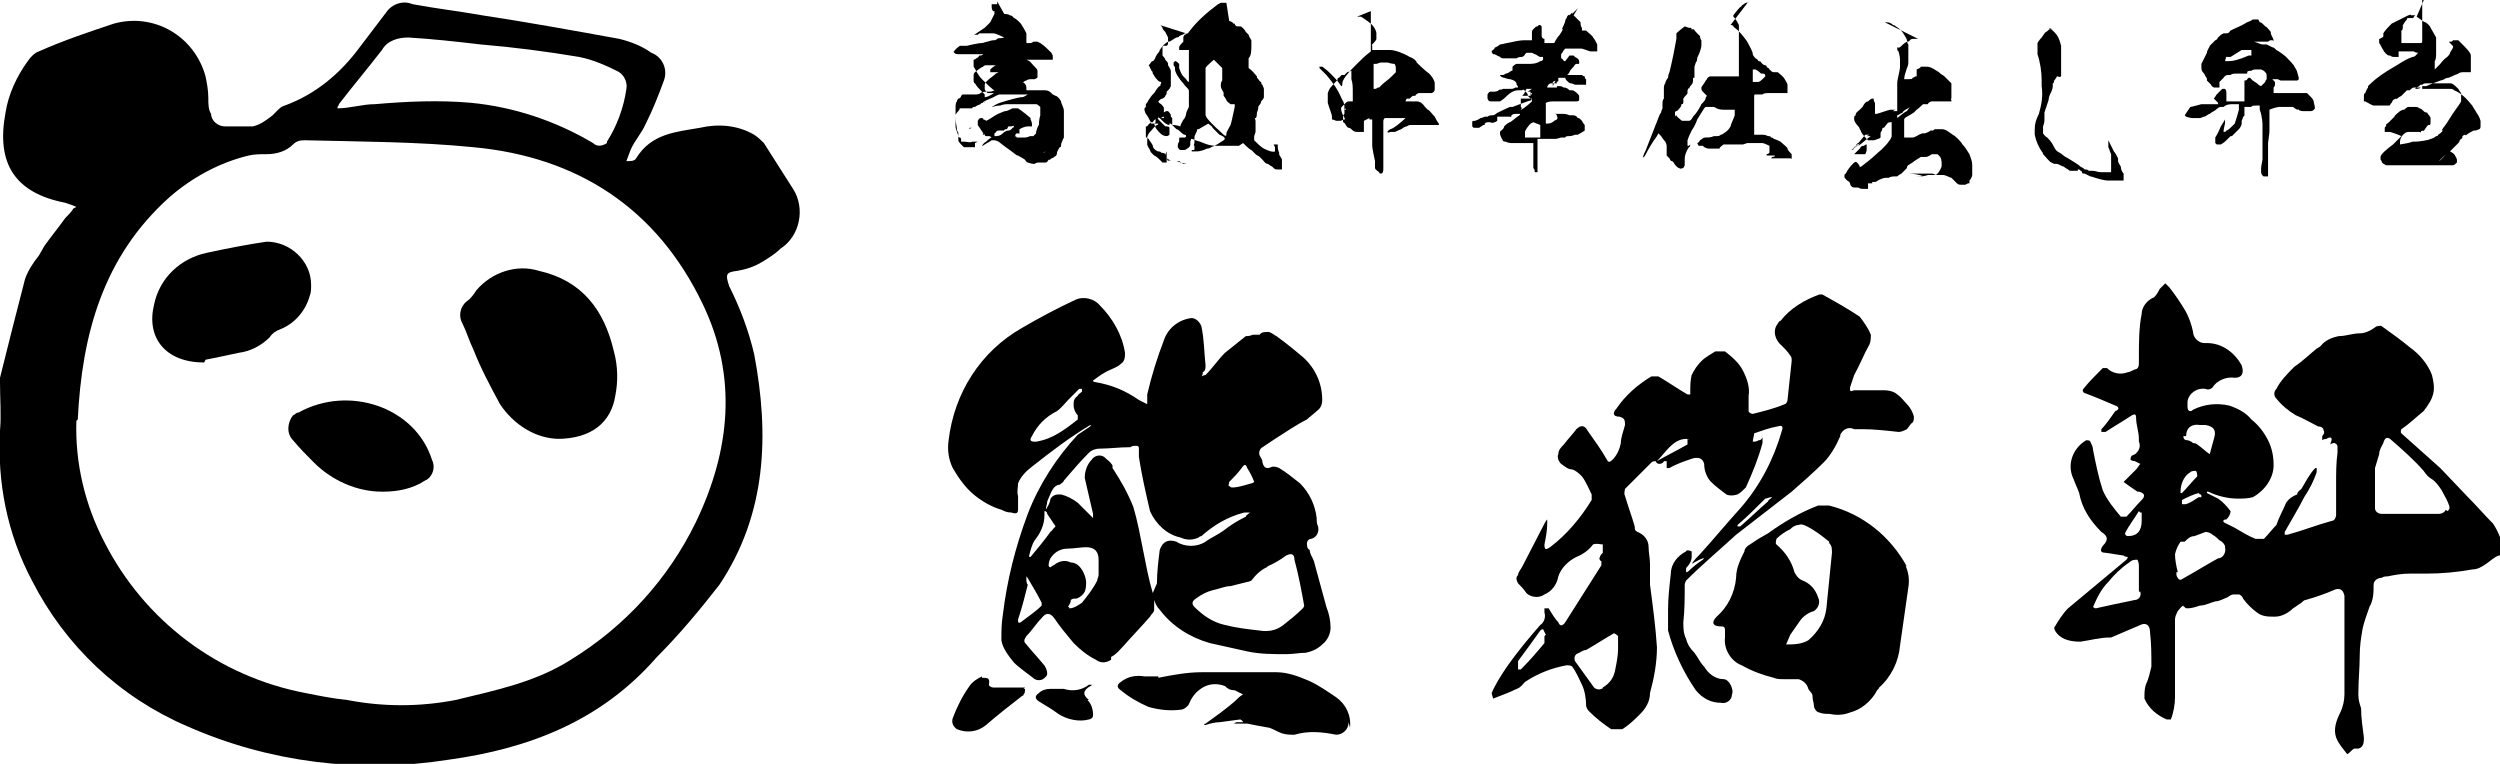 <svg width="180" height="55" viewBox="0 0 180 55" fill="none" xmlns="http://www.w3.org/2000/svg">
<g clip-path="url(#clip0_65_2)">
<path d="M5.5 14.9C5.3 14.8 5 14.7 4.7 14.6C1.1 13.9 -0.3 11.8 0.4 8.1C0.6 6.8 1.2 5.5 2 4.4C2.2 4.1 2.5 3.8 2.8 3.7C4.6 2.9 6.4 2.3 8.2 1.7C11.1 0.9 14 2.6 14.8 5.5C14.9 6 15 6.5 15 7.1C15 7.5 15 7.9 15.2 8.2C15.2 8.7 15.7 9.1 16.2 9.1H18.2C18.7 9 19.1 8.7 19.5 8.4C19.8 8.2 20.1 7.7 20.5 7.6C22.7 6.8 24.5 5.3 25.9 3.4C26.5 2.6 27.2 1.7 27.8 0.9C28.2 0.3 29 -0 29.7 0.3C31.3 0.6 33 0.8 34.7 1.1C38 1.6 41.3 2.2 44.6 2.8C45.4 3 46.2 3.3 46.9 3.8C47.7 4.1 48.1 5 47.8 5.8C47.4 6.9 47 7.9 46.5 8.9C46.2 9.6 45.7 10.1 45.4 10.8C45.3 11.1 45.2 11.3 45.1 11.6H45.2C45.4 11.6 45.7 11.6 45.8 11.4C46.9 9.6 48.7 9.5 50.4 9.2C51.7 8.9 53.1 9 54.3 9.7C54.6 9.9 54.8 10.1 55 10.3L57.1 13.6C58 15 57.6 17 56.2 17.9C55.8 18.3 55.3 18.6 54.8 18.9C54.3 19.2 53.7 19.4 53.1 19.5C52.3 19.6 52.2 19.7 52.5 20.6C53.3 22.2 53.9 23.8 54.3 25.5C55.4 31.3 55.2 37 51.8 42.1C50.4 43.9 48.9 45.7 47.3 47.3C43.3 51.9 38.1 53.9 32.3 54.7C25.9 55.7 19.4 54.9 13.5 52.3C8.6 50.2 4.7 46.5 2.3 41.8C0.5 38.4 -0.2 34.7 0 31C0.1 29.9 0 28.7 0 27.5V27.2C0.6 24.8 1.2 22.4 1.8 20.1C2 19.5 2.4 18.9 2.8 18.4C2.9 18.2 3.1 17.9 3.2 17.7C3.7 17 4.2 16.4 4.7 15.7C4.9 15.5 5.1 15.3 5.3 15M5.5 30.3C5.4 33.3 6.1 36.3 7.5 39C10.4 44.7 15.7 48.7 22 49.9C23 50.1 24 50.3 25 50.4C27.6 50.9 30.2 50.9 32.8 50.4C35.7 49.7 38.6 49.1 41.1 47.5C45 45.1 48.1 41.7 50.1 37.6C52.6 32.4 53.1 27.1 50.6 21.9C47.3 15 41.6 11.3 34.1 10.6C30.1 10.2 26 10.2 22 10.1C21.7 10.1 21.4 10.1 21.1 10.4C20.6 10.9 19.9 11.1 19.2 11.1C18.8 11.1 18.3 11.1 17.9 11.2C15.8 11.7 13.8 12.8 12.2 14.2C7.4 18.5 5.9 24.1 5.6 30.2M24.3 7.6V7.8C25.2 7.8 26.1 7.5 27 7.5C29.3 7.3 31.6 7.2 33.9 7.4C37 7.7 40 8.7 42.7 10.3C43 10.6 43.4 10.5 43.7 10.3V10.2C44.4 9.1 44.9 7.8 45.1 6.4C45.2 5.9 44.9 5.3 44.4 5.1C43.6 4.7 42.7 4.3 41.7 4.1C39.3 3.7 37 3.4 34.6 3.2C32.9 3 31.1 2.8 29.4 2.7C28.7 2.7 27.9 2.9 27.5 3.6C26.5 4.9 25.4 6.2 24.4 7.5C24.4 7.6 24.3 7.7 24.2 7.8" fill="black"/>
<path d="M40.3 31.6C38.6 31.6 37 30.6 36 29.1C35.3 27.8 34.6 26.5 34.1 25.2C33.8 24.6 33.6 23.9 33.3 23.3C33 22.8 33.1 22.1 33.6 21.7C33.9 21.5 34.1 21.2 34.3 20.9C35.4 19.6 37.2 19 38.8 19.5C41.9 20.2 43.5 22.3 44.2 25.3C44.5 26.4 44.5 27.5 44.3 28.5C44 30.4 42.6 31.6 40.1 31.6" fill="black"/>
<path d="M14.7 26.1C11.9 26.1 10.5 24.3 11.1 21.9C11.5 20 13 18.6 14.9 18.2C16.3 17.9 17.8 17.6 19.2 17.4C20.9 17.4 22.4 18.8 22.4 20.5C22.4 20.8 22.4 21.1 22.3 21.3C22 22.4 21.2 23.3 20.2 23.7C19.9 23.8 19.6 24 19.4 24.3C18.8 24.9 18 25.3 17.2 25.4C16.3 25.6 15.3 25.8 14.8 25.9" fill="black"/>
<path d="M27.5 35.4C25.7 35.4 23.9 34.6 22.6 33.3C22.1 32.8 21.6 32.3 21.1 31.7C20.6 31.2 20.7 30.4 21.1 29.9C21.2 29.9 21.3 29.7 21.5 29.7C25.1 27.7 29.9 29.3 31.1 33.1C31.4 33.7 31.1 34.4 30.6 34.6C29.7 35.2 28.6 35.4 27.6 35.4" fill="black"/>
<path d="M80 47.5C79.7 47.7 79.3 47.8 78.9 47.5C78.3 47.2 77.8 46.8 77.3 46.3C76.8 45.7 76.3 45.1 75.9 44.5C75.6 44.1 75.3 44.1 75 44.5C74.6 44.9 74.3 45.4 73.9 45.8C73.7 46.1 73.7 46.2 73.9 46.4C74.3 46.9 74.7 47.3 75.1 47.8C75.3 48 75.4 48.3 75.4 48.5C75.4 48.7 75.2 48.8 75.1 48.9C74.9 49 74.7 49 74.5 48.9C74 48.5 73.4 48.1 73 47.7C72.6 47.2 72.2 46.7 72.1 46.1C72.1 45.5 72.1 44.9 72.2 44.3C72.5 41.8 73.1 39.4 74 37C74.8 34.9 76.1 32.9 77.6 31.3L78.5 30.7C78.5 30.7 78.5 30.6 78.6 30.6H78.5C77 31.5 75.7 32.5 74.3 33.6C73.9 33.9 73.5 34.3 73.3 34.8C73.3 35.1 73.2 35.4 73.3 35.7V36.7C73.3 37 73.1 37 72.8 36.9C72.5 36.9 72.3 36.8 72.1 36.7C71.4 36.5 70.7 36.1 70.1 35.6C69.5 35.1 69 34.4 68.6 33.7C68.3 33.1 68.2 32.4 68.3 31.7C68.7 28.3 70.6 25.3 73.6 23.6C74.8 22.9 76.1 22.2 77.4 21.6C78 21.3 78.8 21.5 79.2 22C80.1 22.9 80.8 24.1 81 25.4C81 25.7 81 26 80.7 26.2C80.5 26.4 80.2 26.5 80 26.6C79.5 26.8 79.1 27.1 78.7 27.4C78.7 27.4 78.7 27.5 78.8 27.5C80 27.7 81 28.1 82 28.8L82.6 29.1V28.4C82.9 27.1 83.3 25.8 83.8 24.5C84.1 23.6 84.9 23 85.8 22.9C86.1 22.9 86.4 23.2 86.5 23.5C86.7 24.4 86.7 25.4 86.8 26.3C86.8 26.5 86.8 26.7 86.6 26.8C86.6 26.9 86.6 27 86.5 27.1C86.5 27.1 86.7 27 86.8 27C87.3 26.5 87.7 25.9 88.2 25.4L89.7 24.2C89.8 24.2 90 24.2 90.2 24.1H90.7C90.8 23.9 91.1 23.9 91.3 23.9C91.5 23.9 91.7 24.1 91.9 24.2C92.6 24.7 93.2 25.2 93.8 25.7C94.7 26.5 95.2 27.6 95.2 28.8C95.2 29.1 95.1 29.4 94.8 29.6C94.6 29.8 94.3 30 94.1 30.2C93.3 30.6 92.6 31.1 91.8 31.6L90.9 32.2C90.7 32.3 90.6 32.6 90.7 32.8C90.8 33 90.9 33.1 90.9 33.3C91 33.7 91.2 33.8 91.6 33.6C91.8 33.6 91.9 33.6 92.1 33.7C92.6 34 93.1 34.4 93.6 34.8C94.3 35.5 94.7 36.4 94.8 37.3C94.8 37.5 94.8 37.7 94.9 37.9C95 38.3 94.8 38.7 94.4 38.8C94.2 38.8 94.1 39 94.1 39.1C94.1 39.3 94.1 39.5 94.3 39.6C94.3 39.9 94.5 40.1 94.6 40.4L95.5 43.7C95.7 44.2 95.8 44.7 95.8 45.2C95.8 45.6 95.6 46.1 95.2 46.4C94.9 46.7 94.5 46.9 94 47C93.6 47 93.1 47.1 92.6 47.1C91.7 47.1 90.7 47.1 89.8 46.9L87.1 46.3C85.7 45.9 84.4 45.1 83.5 43.9C83.3 43.7 83.2 43.5 83.1 43.2V43.9C83.1 44.1 82.9 44.2 82.8 44.4C82.2 45.1 81.6 45.7 80.9 46.5C80.6 46.8 80.4 47.1 80 47.3M73.7 49.6H74.2H73.8C73.8 49.8 73.8 49.9 73.7 50C73.7 50 73.7 50.1 73.6 50.1C72.7 50.8 71.8 51.5 71 52.2C70.4 52.7 69.6 52.8 68.9 52.5C68.6 52.3 68.5 52 68.6 51.7C68.9 50.9 69.3 50.1 69.8 49.4C70 49.1 70.3 48.9 70.7 48.7V48.8C71.1 48.8 71.3 48.8 71.2 49.3C71.2 49.4 71.4 49.5 71.5 49.5H73.8M75 43.4C74.7 42.8 74.4 42.3 74.1 41.8C74.1 41.8 74 41.6 73.9 41.5V41.8C73.9 41.8 73.9 42 74 42.1C73.8 42.9 73.6 43.7 73.3 44.6C73.3 44.8 73.3 44.9 73.5 44.8C74 44.4 74.5 44.1 75 43.6V43.4ZM75.7 38.3C75.7 38.2 75.9 38 76 37.9L75.4 37C75.4 37 75.4 36.8 75.2 36.8V37.1C75.2 37.8 74.9 38.4 74.5 38.9C74.3 39.2 74.2 39.6 74.1 40V40.1H74.2C74.7 39.5 75.2 38.9 75.7 38.2M77.8 28H77.7L77 28.7C76.7 29 76.4 29.4 76.1 29.6C75.3 30 74.7 30.6 74.3 31.4C74.1 31.7 74.2 31.8 74.5 31.8H74.6C75.2 31.7 75.7 31.5 76.2 31.2C76.7 30.9 77.1 30.6 77.6 30.2V29.9C77.4 29.7 77.3 29.4 77.3 29.2C77.3 28.9 77.3 28.7 77.6 28.5C77.6 28.4 77.8 28.3 77.9 28.2V28M78.3 50.4C78.6 50.7 78.7 51.1 78.7 51.5C78.7 51.7 78.5 51.8 78.4 51.8C77.7 52 76.8 51.8 76.2 51.4C75.8 51.1 75.3 50.8 74.8 50.5C74.5 50.3 74.5 50.1 74.8 49.9C75 49.7 75.3 49.6 75.6 49.6H76.6C77.2 49.8 77.9 49.7 78.4 49.3H78.6C78.6 49.3 78.6 49.4 78.5 49.4C78 49.7 77.9 50 78.4 50.4M80.1 33.7C80.7 34.6 81.2 35.5 81.6 36.5C81.9 37.5 82.1 38.6 82.3 39.6C82.5 40.6 82.7 41.7 83 42.7C83.1 42.5 83.2 42.2 83.3 42C83.3 41.2 83.4 40.4 83.5 39.6C83.7 39 84.1 38.8 84.7 39C85.3 39.4 86.2 39.4 86.8 39C87.2 38.7 87.7 38.5 88.1 38.2C88.6 37.8 89.1 37.5 89.7 37.2C89.7 37.1 89.9 37 90 36.9H89.6C88.4 37.2 87.4 37.8 86.5 38.6C86.5 38.6 86.4 38.6 86.3 38.7C85.9 38.9 85.4 38.9 85 38.7C84 38.5 83.2 37.7 82.8 36.8C82.5 35.5 82.2 34.2 82 32.9V32.3C82 32.2 82 32.1 81.8 32.1C81.6 32.1 81.5 32.1 81.4 32.2H81.3C80.6 32.2 79.9 32.3 79.2 32.3C78.9 32.3 78.6 32.4 78.4 32.6C77.8 33.2 77.2 33.9 76.6 34.6C76.6 34.7 76.4 34.8 76.3 34.9C76 34.9 75.8 35.2 75.7 35.4C75.6 35.6 75.5 35.9 75.4 36.1C75.4 36.3 75.3 36.5 75.3 36.7C75.4 36.5 75.5 36.4 75.6 36.1C75.6 35.8 75.9 35.6 76.2 35.6H76.4C76.8 35.7 77.2 35.9 77.6 36.2L78.5 37.1L78.7 37.3V37C78.5 36.1 78.3 35.3 78.1 34.4C78.1 33.9 78.3 33.4 78.6 33.1C78.8 32.8 79.2 32.7 79.5 32.9C79.7 33.1 79.9 33.2 80.1 33.5M79.1 41.3V40.3C79.1 39.7 78.8 39.4 78.2 39.4C77.8 39.4 77.3 39.5 76.9 39.5C76.4 39.5 76 39.7 75.7 40.1C75.6 40.2 75.5 40.5 75.5 40.7C75.5 40.8 75.6 40.9 75.7 40.8C75.8 40.7 75.9 40.7 76 40.6C76.3 40.4 76.7 40.3 77.1 40.5C77.5 40.5 77.8 40.8 78 41.2C78.1 41.4 78.2 41.7 78.2 41.9C78.2 42.1 78.2 42.4 78.1 42.6C78 42.8 77.8 43 77.5 43.1C77.3 43.1 77.2 43.1 77.1 43.2C77.1 43.4 77 43.5 76.9 43.7C76.9 43.7 77 43.7 77 43.8C77.3 43.8 77.6 43.6 77.9 43.4C78.3 42.9 78.7 42.4 79 41.8C79 41.7 79.1 41.5 79.1 41.4M97.1 52C97.1 52.5 96.7 52.9 96.2 52.9C95.2 52.7 94.2 52.6 93.2 52.9C92.9 52.9 92.6 52.9 92.3 52.8C92 52.7 91.7 52.5 91.4 52.4C90.8 52.3 90.3 52.2 89.8 52.1H89.7H89.9H88.7C88.8 52.1 88.9 52.1 89 52H89.5C89.5 51.9 89.3 51.8 89.3 51.8L87.8 52C87.5 52 87.1 52.1 86.8 52.2H86.7C86.7 52.2 86.7 52.1 86.8 52.1C87.5 51.6 88.2 51.1 88.9 50.5C89.1 50.3 89.3 50.1 89.5 50L88.9 49.7C88.6 49.7 88.4 49.6 88.2 49.4C87.7 49.2 87.1 49.2 86.6 49.5C86.1 49.8 85.8 50.2 85.6 50.7C85.5 50.9 85.2 51.1 85 51.1C84.2 51.2 83.4 51.1 82.7 50.9C82 50.6 81.3 50.2 80.7 49.7C80.4 49.5 80.4 49.3 80.7 49.1C81.2 48.7 81.8 48.6 82.4 48.7H83.4V48.8C84.4 48.6 85.5 48.4 86.5 48.4H91.9C92.7 48.4 93.5 48.7 94.2 49C94.9 49.3 95.6 49.8 96.2 50.2C96.9 50.7 97.3 51.5 97.2 52.4M91.3 40.8C90.8 41 90.4 41.4 90.1 41.8C90.1 41.8 89.9 41.9 89.8 41.9L88.6 42.2C88.2 42.2 87.8 42.4 87.3 42.5C86.9 42.6 86.5 42.8 86.1 43.1C85.8 43.3 85.8 43.5 86 43.7C86.6 44.3 87.3 44.8 88.2 45C89 45.2 89.8 45.3 90.7 45.4C91.3 45.5 91.9 45.4 92.4 45C92.9 44.6 93.3 44.3 93.8 43.8C93.8 43.8 93.9 43.7 93.9 43.6C93.7 42.5 93.5 41.4 93.2 40.3C93.2 39.9 93 39.8 92.6 40C92.2 40.3 91.7 40.6 91.2 40.8M88.4 34.9C88.4 34.9 88.6 35.1 88.7 35.1C89.2 35.1 89.7 34.9 90.1 34.8C90.1 34.8 90.2 34.8 90.3 34.7C90.2 34.4 90 34 89.8 33.7C89.7 33.4 89.6 33.4 89.4 33.7C89.1 34.1 88.8 34.4 88.5 34.7C88.5 34.7 88.5 34.9 88.4 35" fill="black"/>
<path d="M137.3 30.9C137.1 31 136.9 31.1 136.7 31.1C135.8 31 134.9 30.9 134.1 30.9H133.5C133.1 30.7 132.7 30.9 132.5 31.3V31.4C132.2 32.1 131.8 32.8 131.3 33.3C130.6 34 129.8 34.7 129 35.4C127.7 36.4 126.3 37.5 125 38.5C123.8 39.6 122.5 40.7 121.4 41.8C121.4 41.8 121.3 42 121.3 42.1C121.3 43 121.3 43.9 121.2 44.8C121.2 45.2 121.2 45.6 121.4 46C121.5 46.4 121.7 46.7 122 47C122.3 47.4 122.4 47.7 122.7 48C123 48.5 123.5 48.9 124.1 48.9C124.3 48.9 124.5 49.1 124.6 49.3C124.7 49.5 124.8 49.8 124.7 50C124.7 50.4 124.3 50.7 123.9 50.6C123.2 50.6 122.6 50.3 122.1 49.7C121.2 48.4 120.5 46.9 120.1 45.4V43.9C120.1 43 120.2 42.2 120.3 41.3C120.3 40.6 120.8 40 121.4 39.7C121.4 39.6 121.6 39.6 121.8 39.7V40.1C121.8 40.4 121.6 40.7 121.4 40.9V41.2C121.4 41.2 121.5 41.2 121.6 41.1C121.9 40.8 122.3 40.5 122.6 40.3L122.7 40.2H122.6C122.3 40.3 122 40.5 121.8 40.6C122 40.3 122.2 40.1 122.4 39.9C123.4 38.8 124.3 37.7 125.3 36.6C126.7 35 127.7 33.1 128.3 31C128.4 30.7 128.3 30.6 128 30.7C127.4 30.8 126.9 31 126.3 31.2C126.3 31.4 126.2 31.6 126.2 31.8C126.3 31.8 126.5 31.8 126.6 31.7C126.7 31.7 126.8 31.7 126.9 31.5V31.9C126.6 33 126.2 34 125.7 35.1C125.5 35.3 125.3 35.5 125.1 35.6C124.8 35.7 124.5 35.7 124.3 35.6C123.9 35.3 123.5 35 123.2 34.7C122.9 34.4 122.7 33.9 122.7 33.4C122.6 33 122.3 32.9 121.9 33C121.3 33.2 120.7 33.4 120.2 33.7H120V33.2H119.8C119.8 33.3 119.6 33.4 119.5 33.4C119.4 33.4 119.3 33.4 119.2 33.2C119.2 33.2 119 33.2 118.9 33.3L117 35.2C117 35.3 116.9 35.5 117 35.7C117.2 36.4 117.5 37.2 117.7 37.9C117.7 38.1 117.7 38.2 117.9 38.3C118.4 38.5 118.7 38.9 118.7 39.4C118.7 39.8 118.8 40.2 118.8 40.6V42.1C119 43.6 119.2 45.1 119.3 46.6C119.3 47.7 119.1 48.8 118.8 49.9C118.8 50.5 118.5 51 118.1 51.4C117.7 51.8 117.3 52.2 116.8 52.5H116C115.4 52.1 114.9 51.7 114.4 51.2C114.3 51.1 114.2 50.9 114.2 50.8C114.2 50.3 114.1 49.7 113.9 49.3C113.7 48.9 113.5 48.4 113.2 48C113.1 47.9 112.9 47.9 112.8 47.9C111.7 48.1 110.7 48.5 109.8 49.1C109.6 49.3 109.5 49.5 109.2 49.6C108.6 49.9 108 50.1 107.5 50.3C107.5 50.2 107.4 50 107.4 49.9C107.7 49.2 108.1 48.6 108.5 48C109.2 47 110.1 45.9 110.9 45C111.2 44.8 111.3 44.4 111.2 44.1V43.8H111.5C111.7 44.1 111.9 44.5 112.2 44.8C112.3 45.1 112.5 45.1 112.7 44.8C113.6 43.4 114.4 42.1 115.3 40.7V40.4C115.2 40.4 115.1 40.2 115.2 40.1C115.2 40 115.3 39.9 115.4 39.8V39.2C115.2 39.2 115 39.1 114.7 39.2C114.4 39.6 114 39.9 113.5 40.1C112.9 40.4 112.4 40.9 112.2 41.5C112.1 42.1 111.7 42.6 111.2 42.8C110.8 43.1 110.2 43 109.9 42.7C109.7 42.4 109.5 42.2 109.3 42C109.2 41.8 109.1 41.6 109.3 41.4C109.3 41.2 109.5 41 109.6 40.8L111.2 37.7C111.2 37.7 111.3 37.5 111.4 37.4V37.7C111.4 38.2 111.3 38.7 111.2 39.2C111.2 39.6 111.3 39.6 111.6 39.4C112.8 38.5 113.8 37.3 114.6 36V35.6C114.4 35.2 114.2 34.7 113.9 34.3C113.7 34.1 113.5 33.9 113.2 33.8C112.9 33.8 112.7 33.6 112.4 33.4C112.2 33.2 112.1 32.9 112.2 32.7C112.2 32.4 112.4 32.2 112.6 32C112.9 31.6 113.2 31.3 113.5 30.9C113.8 30.6 114.1 30.6 114.3 31C114.8 31.7 115.3 32.4 115.7 33.1C115.8 33.3 115.9 33.3 116.1 33.1C116.4 32.8 116.6 32.4 116.7 31.9C116.7 31.5 116.9 31 117 30.6C117 30.3 117 30.1 116.6 30C116.1 30 116.1 29.7 116.4 29.4C117 28.5 117.9 27.7 118.9 27.1H119.4C120.1 27.5 120.8 28 121.5 28.4H121.7V28.2C121.7 27.8 121.7 27.4 121.8 27C122 26.6 122.2 26.3 122.5 26C122.8 25.7 123.2 25.5 123.5 25.3H124.2C124.7 25.7 125.2 26.1 125.5 26.7C125.8 27.3 126 27.9 125.9 28.5V29.6C125.9 29.7 126.1 29.8 126.2 29.8C127 29.6 127.8 29.4 128.5 29.1C128.6 29.1 128.7 28.9 128.7 28.8C128.8 27.9 128.9 26.9 129 26C129 25.8 129 25.7 128.9 25.6C128.7 25.3 128.5 25.1 128.3 24.9C127.8 24.5 127.6 23.8 128 23.3C128 23.3 128.1 23.1 128.2 23.1C128.9 22.2 129.9 21.6 131 21.2H131.2C132.1 21.7 133 22.2 133.9 22.8C134.2 23.2 134.5 23.6 134.7 24.1C134.7 24.3 134.7 24.6 134.6 24.8C134.2 25.5 133.9 26.3 133.5 27L133.2 27.9C133.2 28.2 133.2 28.2 133.5 28.1H135.7C136 28.1 136.4 28.2 136.6 28.4C136.9 28.6 137.1 28.9 137.3 29.1C137.5 29.3 137.7 29.6 137.8 30C137.8 30.2 137.8 30.4 137.6 30.5M111.3 45.7L111.1 45.3C111.1 45.3 111 45.3 110.9 45.4C110.4 46.1 109.9 46.8 109.3 47.6V48.2H109.5C110.2 47.5 110.7 46.9 111.2 46.3V45.8M116.3 48.2C116.4 47.7 116.5 47.2 116.5 46.7V45.8C116.5 45.8 116.3 45.6 116.2 45.6C115.5 46 114.9 46.4 114.2 46.8C114 46.8 113.9 46.9 113.7 47C113.4 47.1 113.3 47.3 113.4 47.6L114.7 49.4C114.8 49.6 115.1 49.7 115.3 49.6C115.3 49.6 115.4 49.6 115.4 49.5C115.9 49.2 116.2 48.8 116.3 48.2ZM121.6 31.7C121.6 31.7 121.6 31.6 121.4 31.6C120.9 31.6 120.5 31.9 120.2 32.2C119.9 32.5 119.6 32.9 119.3 33.2C120 32.8 120.8 32.4 121.5 32V31.6M137.2 40.7C137.4 41.2 137.5 41.7 137.4 42.3L136.8 46.5C136.7 47.6 136.2 48.7 135.3 49.5C135.3 49.6 135.1 49.7 135.1 49.8C134.7 50.5 134 51.1 133.2 51.3C132.7 51.5 132.2 51.5 131.7 51.4C131.5 51.4 131.2 51.4 131 51.3C130.8 51.3 130.6 51 130.6 50.8C130.6 50.6 130.5 50.4 130.5 50.1C130.5 49.9 130.3 49.8 130.2 49.6C130.1 49.2 129.8 49 129.5 48.9H128.4C128.2 48.9 127.9 48.9 127.7 48.8C126.9 48.6 126.1 48.3 125.4 47.9C124.6 47.6 124.1 46.7 124.2 45.9V45.5C124.2 45.2 124.2 45.1 123.9 45.1C123.3 45.1 123.2 44.8 123.6 44.4C124.4 43.7 124.9 42.7 125 41.6C125 40.9 125.3 40.3 125.6 39.7C125.6 39.5 125.8 39.3 126 39.2L126.6 38.8L127.3 38.4C128.4 37.6 129.6 36.9 130.9 36.4H131.7C134.1 37 136.1 38.6 137.3 40.8M127.5 35.8C127.4 35.8 127.2 35.9 127.1 35.9C126.4 36.6 125.8 37.2 125.1 37.8V37.9H125.3C126 37.3 126.6 36.7 127.3 36.1C127.3 36 127.5 35.9 127.6 35.8M131.7 39C131.2 38.6 130.7 38.2 130.1 37.9C129.9 37.8 129.7 37.7 129.5 37.8C129.3 37.8 129.1 37.9 128.9 38.1C128.5 38.3 128.2 38.5 127.9 38.8C127.9 38.9 127.8 39.1 127.9 39.2C128.5 39.7 129 40.4 129.2 41.2C129.3 41.4 129.5 41.7 129.8 41.8C130.3 42 130.7 42.4 130.9 43C131.1 43.4 130.9 43.8 130.6 44C130.2 44.1 129.8 44.4 129.6 44.7C129.4 45 129.1 45.4 128.9 45.7C128.8 45.9 128.7 46.2 128.6 46.4C129.1 46.4 129.7 46.4 130.2 46.1C130.9 45.5 131.4 44.7 131.5 43.8L131.9 39.8C131.9 39.5 131.9 39.3 131.7 39.1" fill="black"/>
<path d="M179.9 40C179.6 40.1 179.3 40.4 179 40.6C178.7 40.8 178.4 41 178 41C176.9 41.2 175.8 41.3 174.7 41.3H173.5C172.9 41.3 172.4 41.4 171.9 41.5C171.8 41.5 171.6 41.5 171.5 41.6C171.2 41.6 170.9 41.8 170.9 42.1C170.9 42.6 170.9 43.2 170.6 43.7C170.4 44.3 170.2 44.8 170.1 45.3C170 45.9 169.9 46.5 169.9 47.2C169.9 48.1 169.8 49 169.8 50C169.8 50.4 169.9 50.7 170 51C170 51.7 170.1 52.3 170.2 53.1C170.2 53.4 170.2 53.8 169.8 53.9H169.5C169.3 54 169.2 54.2 169 54.3C168.7 53.9 168.4 53.6 168.2 53.1C168 52.5 168.2 51.9 168.5 51.3C168.7 50.9 168.8 50.4 168.8 50V42.9C168.7 42.4 168.4 42.3 168 42.5C167.3 42.8 166.7 43 166 43.2C165.9 43.2 165.8 43.3 165.7 43.4C165.5 43.5 165.3 43.7 165.1 43.8C164.8 44.1 164.3 44.4 163.8 44.4C163.3 44.4 162.9 44.4 162.5 44.1C162.1 43.8 161.8 43.5 161.5 43.1C161.5 43 161.3 42.8 161.2 42.8H160.8C160.7 42.8 160.5 42.9 160.4 43C160.1 43.1 159.8 43.3 159.5 43.3C159.1 43.4 158.8 43.6 158.4 43.6C158.1 43.7 157.8 43.8 157.5 43.8C157.5 43.8 157.3 43.8 157.3 43.7C157.3 43.7 157.2 43.7 157.2 43.6C157 43.7 156.9 43.9 156.8 44C156.7 44.2 156.6 44.4 156.6 44.6V50.2C156.6 50.7 156.5 51.3 156.3 51.8H156C155.3 51.5 154.7 51 154.4 50.3C154.4 49.9 154.4 49.6 154.5 49.3C154.7 48.9 154.8 48.4 154.9 48C154.9 47.1 154.9 46.4 154.8 45.5C154.8 45 154.5 44.8 154.1 45L152 45.9H151.9C151.2 45.9 150.5 46.1 149.8 46.2C149.2 46.2 148.5 46.1 148.1 45.6C148 45.5 147.9 45.3 147.9 45.2C148.2 44.7 148.5 44.2 148.9 43.8L153.1 40.3C153.1 40.3 153.2 40.2 153.2 40.1C153.2 40.1 153 40.1 152.9 40L151.6 39.8C151.2 39.8 151.2 39.6 151.4 39.3C151.8 38.9 151.8 38.6 151.3 38.3C150.5 37.5 149.9 36.6 149.7 35.5C149.6 35.2 149.4 34.8 149.3 34.5C148.8 33.5 149.2 32.3 150.2 31.7C150.3 31.7 150.5 31.7 150.5 31.8C150.6 32 150.7 32.2 150.7 32.4C150.9 33.4 151.1 34.4 151.4 35.3C151.7 36 152.2 36.6 152.7 37.2H153.1C153.5 36.8 153.8 36.4 154.2 36C154.5 35.7 154.4 35.5 154 35.4H153.9C153.6 35.2 153.3 35 152.9 34.7L153.8 33.8C153.9 33.7 154 33.5 154.1 33.4L153.7 33.2C153.7 33.2 153.5 33.2 153.4 33.1C153.4 33 153.4 32.9 153.5 32.8C153.9 32.7 154.2 32.2 154 31.8V31.6C154 31.1 153.8 30.6 153.8 30.1C153.8 29.8 153.7 29.8 153.5 29.9C152.9 30.3 152.2 30.7 151.6 31.1H151.3V30.9C151.7 30.5 152 30 152.3 29.6C152.6 29.5 152.6 29.3 152.3 29.2C151.6 28.9 150.9 28.6 150.1 28.3C150 28.3 149.9 28.1 150 28C150.4 27.5 150.9 27 151.4 26.5H151.7C152.1 26.9 152.7 27 153.2 26.8C153.3 26.8 153.5 26.7 153.7 26.6C153.9 26.6 154 26.4 154 26.2V25.7C154 24.7 154 23.6 154.2 22.6C154.2 22.1 154.6 21.6 155.1 21.4C155.3 21.2 155.4 21 155.5 20.8L155.9 20.4L156.2 20.7C156.6 21.2 157 21.8 157.3 22.3C157.6 22.8 157.8 23.4 157.9 23.9C157.9 24.3 158.3 24.7 158.7 24.7H158.9C160 24.7 160.9 25.4 161.4 26.3C161.6 26.9 161.4 27.2 160.9 27.2C160.3 27.1 159.6 27.4 159.3 27.9C159.2 28 159 28.1 158.8 28C158.2 27.9 157.6 28.3 157.5 28.9V29.3C157.5 29.6 157.7 29.7 157.9 29.5C158.7 29.1 159.6 29 160.5 29.2C161.1 29.4 161.7 29.7 162.1 30.2C162.6 30.6 163 31.1 163.3 31.7C163.6 32.3 163.7 32.9 163.7 33.5C163.7 34.4 163.1 35.3 162.2 35.8C161.8 35.9 161.5 35.9 161.1 35.9C160.4 35.9 159.6 35.7 159 35.4H158.9V35.5L159.7 35.9C160 36.1 160.3 36.4 160.6 36.8C160.6 37 160.5 37.2 160.3 37.4C160 37.4 160 37.6 160.3 37.7L160.9 38C161.4 38.3 161.9 38.6 162.4 38.8H163C163.3 38.5 163.6 38.1 163.9 37.8C164.1 37.2 164.4 36.7 164.6 36.2C164.8 35.9 165.1 35.7 165.4 35.6C165.4 35.4 165.6 35.3 165.7 35.2C166 34.7 166.3 34.1 166.7 33.7H166.8V34C166.6 34.6 166.3 35.2 165.9 35.8C165.5 36.6 165 37.4 164.5 38.3V38.5H164.7C165.8 38.2 166.8 37.8 167.9 37.5C168.1 37.5 168.2 37.2 168.2 37.1V34.8C168.2 34.1 168.2 33.3 168.3 32.6V32.2C168.3 32.1 168.3 32 168.1 31.9C168 31.9 167.9 31.9 167.8 32V31.9C168 31.5 167.8 31.4 167.5 31.6C167.5 31.6 167.3 31.6 167.2 31.7V31.4C167.3 31.3 167.4 31.1 167.3 31C167.3 30.8 167.1 30.7 166.9 30.7C166.3 30.4 165.8 30.1 165.3 29.9C164.8 29.6 164.3 29.2 163.9 28.7C163.7 28.5 163.7 28.2 163.9 28C164.2 27.4 164.7 26.9 165.2 26.4C165.8 26 166.3 25.5 166.8 25.1C166.8 25.1 167 25 167.1 24.9C167.4 24.5 167.9 24.3 168.4 24.2C168.9 24.2 169.4 24 169.9 24C170.3 24 170.7 23.8 171.1 23.5C171.2 23.5 171.4 23.4 171.5 23.5C172.2 24 172.9 24.5 173.5 25C174.2 25.5 174.8 26.2 175.1 27C175.2 27.4 175.3 27.9 175.2 28.3C175.1 28.8 174.8 29.2 174.5 29.6C174 30 173.5 30.5 172.9 30.9C172.9 30.9 172.8 31.1 172.9 31.2C173.8 32 174.8 32.9 175.7 33.7L177.7 35.8C178.3 36.4 178.9 37.1 179.5 37.7C179.9 38.3 180.1 38.9 180.3 39.6C180.3 39.7 180.3 39.9 180.2 40M154 42.6V40.8C154 40.7 154 40.5 153.9 40.3C153.7 40.3 153.5 40.3 153.3 40.5C152.7 40.9 152.2 41.4 151.8 41.9C151.3 42.4 151 43 150.7 43.7C150.7 43.7 150.8 43.8 150.9 43.8C151.8 43.6 152.7 43.4 153.7 43.2C154 43.2 154.2 42.9 154.1 42.6M154.1 36.9L154 36.8C153.7 37.3 153.3 37.8 153 38.4C153 38.5 153.1 38.6 153.2 38.6C153.9 38.6 154.2 38.2 154.2 37.5V36.9M160.2 39.3C160.1 39.1 160 39 159.8 38.9C159.7 38.8 159.5 38.6 159.3 38.5C159.2 38.4 159 38.3 158.8 38.3C158.5 38.4 158.3 38.5 158 38.6C157.7 38.6 157.5 38.8 157.3 39H157C156.8 39.3 156.7 39.5 156.6 39.9C156.6 40.3 156.7 40.8 156.8 41.2H156.7C156.7 41.4 156.7 41.5 156.8 41.6C156.8 41.7 157 41.8 157.1 41.7C158 41.2 158.8 40.7 159.7 40.2C160.1 40.2 160.3 39.7 160.2 39.4V39.2M157 35.5H157.1C157.5 35.1 157.8 34.7 158.2 34.3C158.2 34.2 158.2 34 158.1 33.9C158 33.9 157.8 33.9 157.7 34C157.2 34.3 157 34.9 157 35.4M158.3 35.5C157.9 35.6 157.5 35.8 157.1 36V36.3H157.4C157.7 36.2 158 36 158.3 35.8H158.5C158.5 35.6 158.5 35.6 158.4 35.6M157.2 31.4C157.2 31.6 157.3 31.7 157.5 31.7C157.6 31.7 157.8 31.8 157.9 31.9C157.9 31.9 158.1 31.9 158.2 32C158.5 32.2 158.8 32.5 159.1 32.7L159.4 31.6C159.6 31 159.4 30.7 158.8 30.6H158.4C157.8 30.5 157.4 30.8 157.4 31.4M176.2 36.8C176.4 36.7 176.4 36.5 176.3 36.3C176.2 36 176 35.7 175.8 35.3C175.6 35 175.4 34.7 175.1 34.5C174.9 34.4 174.7 34.2 174.5 33.9C173.8 33.1 173 32.4 172.2 31.7C171.9 31.4 171.7 31.5 171.6 31.9C171.5 32.1 171.3 32.4 171.3 32.7C171.2 33 171.1 33.4 171 33.7V36.6C171 36.8 171.2 37 171.5 37H175.6C175.8 37 176 36.9 176.1 36.7" fill="black"/>
<path d="M72.3 1C72.3 1 72.6 1 72.7 1.1C72.7 1.1 72.9 1.1 73 1.3C73.1 1.3 73.3 1.5 73.3 1.5L73.5 1.7C73.7 2 73.8 2.2 73.9 2.4V3.1H74.2C74.2 3.1 74.3 3.1 74.4 3H74.7L74.9 3.1C75.2 3.3 75.4 3.5 75.7 3.8L75.8 4V4.3H73.9C73.6 4.4 72.6 4.6 72 4.7H71C71 4.7 70.8 4.7 70.8 4.8C70.7 4.8 70.3 5.1 70.2 5.2C70.1 5.3 70.1 5.3 70.1 5.5V5.8C70.1 5.8 70.1 6 70.2 6C70.3 6.2 70.5 6.4 70.7 6.6L70.9 6.8V7C70.9 7 71.1 7 71.4 6.8C71.6 6.7 71.6 6.7 71.4 6.7H71.1C71.1 6.7 70.9 6.5 70.9 6.4V6.2C70.9 6 70.9 6 71.1 5.8C71.3 5.6 71.5 5.5 71.7 5.3L71.9 5.2H71.3V5C71.6 4.7 71.9 4.6 72.4 4.4C72.4 4.4 72.6 4.4 72.7 4.3C73 4.2 73.3 4.1 73.4 4.1C73.4 4.1 73.7 4.2 73.9 4.3C74.2 4.4 74.2 4.5 74.4 4.7C74.6 4.9 74.7 5 74.7 5.1V5.5C74.7 5.6 74.7 5.6 74.5 5.7H74.2C74.2 5.7 74 5.7 73.9 5.8C73.9 5.8 73.8 5.8 73.7 5.9H73.6C73.7 5.9 73.9 6.1 73.9 6.3V6.5H75.2C75.5 6.5 75.6 6.6 75.8 6.8L76 6.9C76.1 6.9 76.3 7.1 76.4 7.3C76.4 7.5 76.6 7.7 76.6 8V9.9C76.6 9.9 76.4 10.3 76.4 10.4C76.4 10.5 76.4 10.6 76.3 10.6C76.3 10.6 76.1 10.9 76.1 11C76.1 11.1 76.1 11.2 75.9 11.3C75.9 11.3 75.8 11.4 75.7 11.4L75.6 11.5H75.5C75.5 11.5 75.4 11.7 75.3 11.7H74.8C74.8 11.7 74.6 11.7 74.5 11.8H74.4C74.4 11.8 74.3 11.8 74 11.7C73.9 11.7 73.8 11.5 73.8 11.5C73.8 11.5 73.5 11.3 73.3 11.2C73.2 11.2 73.1 11.1 73.1 11.1L72.7 10.8C72.4 10.6 71.9 10.2 71.9 10.2C71.9 10.2 71.7 10.1 71.6 10.1H71.4C71.4 10.1 71.1 10.3 70.9 10.4C70.9 10.4 70.8 10.5 70.7 10.5C70.7 10.5 70.8 10.3 71 10.2C71 10.2 71.3 9.9 71.4 9.9C71.4 9.9 71.3 9.8 71.2 9.8H71C71 9.8 70.9 9.8 70.9 9.7C70.9 9.6 70.9 9.7 70.8 9.7C70.7 9.7 70.8 9.7 70.8 9.6L70.4 9V8.7C70.4 8.7 70.5 8.5 70.6 8.5H70.7C70.7 8.5 70.8 8.5 70.8 8.6C70.8 8.6 70.9 8.6 71 8.7L71.2 8.6C71.5 8.4 71.8 8.2 72.1 8.1C72.1 8.1 72.3 8 72.4 8C72.5 8 72.7 7.9 72.9 7.8H73.1H73.3C73.6 8 74.1 8.4 74.2 8.5V8.6C74.2 8.6 74.3 8.8 74.3 8.9V9.1H74C73.8 9.1 73.6 9.2 73.4 9.3V9.6C73.4 9.7 73.4 9.6 73.3 9.6C73.2 9.6 73.1 9.6 73.1 9.8H73C73 9.8 73.2 9.8 73.2 9.9H73.4H73.7H73.8C74 9.9 74.1 9.8 74.2 9.8H74.4L74.6 9.6V9.5C74.6 9.5 74.7 9.1 74.8 9C74.8 9 74.8 8.6 74.9 8.3V7.7C74.9 7.7 74.7 7.5 74.6 7.5H73.2H72.7C72.4 7.5 72.3 7.5 72 7.6C71.7 7.6 71.5 7.7 71.4 7.7C71.6 7.6 71.7 7.5 72 7.4C72.6 7.2 73.4 7 73.5 7H73.6C73.7 7 74 6.8 74 6.8H72C71.8 6.8 71.6 7 71.3 7.1C70.8 7.3 70.7 7.4 70.8 7.4C71.1 7.3 71 7.3 70.8 7.4C70.8 7.4 70.6 7.4 70.6 7.5C70.6 7.5 70.3 7.6 70.2 7.7C70.1 7.7 70 7.7 70 7.8H69.4H69.7H69.1C69.1 7.8 69.1 7.9 69 8C69 8 68.8 8.2 68.8 8.3V9.1C68.8 9.3 69 9.7 69 9.8C69 9.8 69 9.9 69.1 9.9C69.2 9.9 69.1 9.9 69.2 10V10.2H69.4C69.7 10.2 69.8 10.3 70 10.2H70.4L70.2 10.3V10.6H69.4L69.2 10.4C69.2 10.4 69 10.2 69 10.1V9.9V8.9V9.6C69 9.6 69 9.5 68.9 9.4V9.3C68.9 9.1 68.8 8.9 68.8 8.4V7.8C68.8 7.6 68.8 7.4 68.9 7.3C68.9 7.2 69 7.1 69 7.1C69.1 7.1 69.2 7 69.2 6.9L69.3 6.8H70.3C70.3 6.8 70.5 6.8 70.6 6.7C70.7 6.6 71 6.6 71 6.6H71.3C71.4 6.6 71.6 6.5 71.6 6.5C71.5 6.5 70.9 5.9 70.7 5.7C70.4 5.4 70.3 5.1 70.1 4.8V4.3C70.1 4.3 70.2 4.3 70.3 4.2C70.3 4.2 70.5 4.1 70.5 4H70.6C70.6 4 70.7 4 70.8 3.9H71H69C68.9 3.9 68.8 3.9 68.7 3.8C68.6 3.7 68.7 3.7 68.7 3.7C68.7 3.6 69.1 3.3 69.1 3.3H69.6C69.6 3.3 70.4 3.1 70.7 3.1C70.8 3.1 71 3 71.1 3C71.1 3 71.4 2.9 71.5 2.9C71.6 2.9 71.7 2.9 71.8 2.8C71.9 2.7 72 2.8 72.3 2.7C72.1 2.6 71.7 2.4 71.5 2.4H70.6C70.5 2.4 70.5 2.4 70.4 2.5H70.2C70.1 2.5 69.7 2.8 69.8 2.7L70 2.6L70.9 2L71.3 1.6L71.6 1V0.8H71.5C71.5 0.8 71.4 0.7 71.4 0.5V0.3H71.8V0.1L72.3 1ZM70 9.2H69.8V9.3C69.8 9.3 69.9 9.2 70 9.2ZM72.5 9.3C72.4 9.3 72.3 9.3 72.3 9.4H72.1C72 9.4 71.9 9.4 72.1 9.4H71.9C71.7 9.4 71.7 9.6 71.6 9.6V9.8H71.7C71.8 9.8 72 9.8 72.2 9.6C72.2 9.6 72.4 9.4 72.6 9.4C72.8 9.4 72.9 9.2 72.9 9.2C72.9 9.2 73 9.2 73 9.1C73 9 72.9 9.1 72.8 9.1H72.6L72.5 9.3ZM71.9 3.9H71.7H71.8H71.9ZM75.1 11C75.1 11 75.2 11 75.3 10.9L75.1 11ZM75.7 9.5V10.1C75.7 10.3 75.5 10.5 75.4 10.6C75.3 10.7 75.6 10.4 75.6 10.3V9.4L75.7 9.5Z" fill="black"/>
<path d="M83.5 1.8C83.5 1.8 83.6 1.8 83.7 2C83.7 2.1 83.8 2.2 83.9 2.3L84.1 2.7V3C84.1 3.2 84.1 3.3 83.9 3.3H83.8C83.8 3.3 83.7 3.3 83.7 3.4V3.9V4C83.7 4 83.9 4.2 83.9 4.3C84 4.4 84.1 4.5 84.1 4.6V4.7C84.1 4.7 84.3 5 84.3 5.1V6.2L84.2 6.4L84 6.6V6.7C84 6.7 84 6.8 83.9 6.9C83.9 7 83.7 7.1 83.7 7.1C83.7 7.1 83.6 7.1 83.5 7.2L83.4 7.3C83.4 7.3 83.4 7.4 83.6 7.5C83.7 7.6 83.8 7.7 83.8 7.8V8.4C83.8 8.4 83.7 8.4 83.6 8.5H83.5H83.4C83.4 8.5 83.3 8.5 83.2 8.6C83.2 8.6 83.1 8.6 83 8.8H82.9C82.9 8.8 82.7 8.9 82.6 9.1H82.5V9.7C82.5 9.9 82.5 9.9 82.7 10C82.8 10.2 83 10.4 83 10.5C83 10.7 83.3 10.9 83.4 10.9C83.4 10.9 83.6 10.9 83.6 11C83.9 11 83.9 11.1 83.9 11.2C83.9 11.2 83.9 11.1 84 10.9V11.7H83.7L83.5 11.5C83.2 11.2 83.1 11.2 83.1 11.2L83 11.1L82.9 11C82.9 11 82.8 10.9 82.8 10.8C82.8 10.8 82.6 10.5 82.6 10.4V9.9C82.6 9.8 82.7 9.6 82.8 9.5C83 9.3 83.1 9.1 83.3 9C83.3 9 83.4 9 83.4 8.9H83.3H83.2H82.9C82.8 8.9 82.9 8.8 82.8 8.7L82.7 8.5C82.7 8.5 82.6 8.3 82.5 8.2C82.4 8 82.4 7.9 82.4 7.8V7.7V8V7.8L82.5 7.7V7.5C82.5 7.5 82.6 7.4 82.7 7.2C82.7 7.2 82.9 6.9 83 6.8L83.1 6.7C83.1 6.7 83.4 6.2 83.5 6.2C83.6 6.2 83.5 6.1 83.6 6V5.9C83.4 5.9 83.3 5.7 83.2 5.6C83.1 5.5 83.1 5.4 83 5.3C83 5.3 83 5.1 82.9 5.1C82.9 5 82.8 4.9 82.8 4.9C82.8 4.9 82.8 4.8 82.7 4.7L82.8 4.6C82.8 4.6 82.9 4.4 83 4.4C83.1 4.4 83 4.4 83.1 4.3C83.1 4.3 83.2 4.2 83.2 4.1C83.2 4.1 83.3 3.9 83.4 3.8C83.4 3.8 83.5 3.7 83.5 3.6C83.7 3.3 83.9 3.1 84.1 3H84.2C84.4 2.9 84.5 2.8 84.7 2.7C84.7 2.7 84.9 2.7 84.9 2.6C85.1 2.5 85.2 2.5 85.3 2.4H85.4L83.5 1.8ZM88.5 1.5C88.5 1.5 88.8 1.6 88.8 1.7H88.9C88.9 1.8 89 1.9 89.1 1.9H89.3C89.4 1.9 89.6 2.1 89.7 2.3L89.9 2.5C89.9 2.5 89.9 2.6 90.1 2.9V3.2C90.1 3.6 90.1 4 89.9 4.2V4.9C90.2 5.1 90.4 5.4 90.5 5.5V5.6L90.6 5.7C90.6 5.7 90.7 5.9 90.8 5.9C90.8 5.9 90.8 6.1 90.9 6.1C90.9 6.2 91 6.3 91 6.4V7C91 7 91 7.1 90.8 7.3C90.8 7.5 90.6 7.6 90.6 7.7C90.6 7.7 90.6 7.9 90.5 8.1C90.5 8.1 90.5 8.5 90.4 8.5C90.3 8.5 90.4 8.6 90.4 8.7V9.5L90.3 9.8V10V10.1C90.5 10.3 90.8 10.6 91 10.7C91.4 10.9 91.667 10.967 91.8 10.9C91.8 10.9 91.8 10.9 91.8 10.7V10.6L91.7 10.4H92V10.5C92 10.6 92 10.8 92.1 11V11.1C92.1 11.2 92.3 11.4 92.3 11.5V12V12.2H92C91.8 12.2 91.8 12.2 91.6 12C91.6 12 91.4 11.9 91.3 11.8C91.1 11.8 91 11.6 90.9 11.5L90.7 11.3C90.6 11.2 90.5 11.2 90.4 11.1L90.1 10.8C90 10.8 89.5 10.3 89.5 10.3L89.2 10.5H87.9C87.3 10.5 87.1 10.5 86.4 10.2C86 10.1 85.9 10 85.8 10C85.7 10 85.8 10 85.7 10.2V10.4C85.7 10.6 85.5 10.7 85.3 10.8H85C85 10.8 84.9 10.8 84.8 10.6V10.5C84.8 10.5 84.8 10.3 84.9 10.2V10C84.9 9.9 84.9 9.9 85.2 9.9H85.3C85.3 9.9 85.4 9.9 85.4 9.8C85.4 9.7 85.3 9.7 85.3 9.7C85.3 9.7 85.2 9.7 85 9.5C84.9 9.4 84.8 9.3 84.7 9.3L84.4 9L84.3 8.9H84.2V9.7C84.2 9.7 84.1 9.8 84 9.8C83.7 9.8 83.5 9.6 83.2 9.2C83.2 9.2 83.2 9 83.1 9L83.2 8.8C83.2 8.6 83.2 8.6 83.3 8.5C83.3 8.5 83.5 8.4 83.6 8.5H83.8V8.1C83.8 8.1 83.9 8 84 8H84.1C84.1 8 84.3 8.2 84.3 8.3V8.4L84.4 8.5V9H84.2C84 9 83.8 8.8 83.7 8.7L83.4 8.4C83.4 8.5 83.3 8.5 83.4 8.6L83.6 8.8L83.9 9.1H84C84 9.1 84.2 9.1 84.2 9.2V9H83.9H84.5C84.7 9 85 9.1 85 9.1V9C85.1 8.8 85.2 8.6 85.3 8.5C85.3 8.5 85.4 8.3 85.4 8.2C85.4 8.1 85.5 7.9 85.6 7.7V6.5C85.5 6.3 85.3 6.2 85.2 6C84.9 5.7 84.6 5.2 84.6 5V4.9C84.6 4.8 84.5 4.7 84.5 4.7V4.5L84.6 4.4C84.7 4.4 84.8 4.5 84.9 4.6V4.7V4.9C85 5.2 85.1 5.4 85.2 5.5L85.4 5.7C85.5 5.9 85.6 5.9 85.6 5.9V3.6H84.9V3.4C84.9 3.3 85.1 3.1 85.2 3V2.7C85.2 2.7 85.2 2.6 85.3 2.5C85.4 2.5 85.4 2.4 85.5 2.4C85.6 2.4 85.5 2.4 85.6 2.3C86.2 1.5 86.9 0.9 87.7 0.3L87.9 0.2H88.3L88.5 1.5ZM84 11.4C84 11.4 84.2 11.5 84.3 11.6C84.3 11.6 84.1 11.5 84.1 11.6L84 11.4ZM84.9 11.6H84.7C84.7 11.6 85.3 11.8 85.5 11.8H86.1H85.2L84.9 11.6ZM86.3 9.3H86.2C86.2 9.5 86 9.7 86 9.9V10.3C86 10.3 85.9 10.5 86 10.5V10.7C86 10.8 86 10.8 85.9 10.8C85.8 10.8 85.8 10.8 85.8 10.9H86.2C86.4 10.9 86.7 10.8 86.9 10.7C86.9 10.7 87.1 10.7 87.2 10.6C87.5 10.5 87.8 10.3 88.1 10.1C88.4 9.9 87.8 9.7 87.8 9.7L87.3 9.2C87.3 9.1 87.1 9 87 8.9L86.3 9.3ZM87.4 4.3C87.4 4.3 86.8 4.8 86.8 4.9V8.3L86.9 8.5C87.3 9 87.8 9.4 88.1 9.7C88.2 9.8 88.3 9.8 88.3 9.7V9.6C88.3 9.5 88.5 9.2 88.6 9C88.7 8.7 88.8 8.1 88.9 7.7V7.5H88.7H88.6C88.6 7.5 88.3 7.3 88.3 7.2C88.3 7.2 88.2 7 88.1 6.9V6.7C88.1 6.6 87.9 6.4 87.9 6.2V6.1C87.9 6.1 87.9 5.9 88 5.8V4.9L87.4 4.3Z" fill="black"/>
<path d="M97.7 1.2H98C98.3 1.4 98.6 1.6 98.8 1.8C98.9 1.9 99.1 2.2 99.1 2.4V2.8C99.1 2.9 98.9 3.1 98.8 3.2C98.7 3.3 98.8 3.2 98.8 3.3V3.6H100.1C100.4 3.6 101 3.8 101.5 4.1C101.8 4.2 102 4.4 102 4.5C102 4.5 102.6 5.1 102.9 5.3C103.1 5.5 103.3 5.8 103.3 6V6.4C103.3 6.5 103.3 6.6 103.1 6.7H102.2C102.2 6.7 102 6.7 101.9 6.9H101.8C101.7 6.9 101.7 6.9 101.5 7.1H101.3C101.3 7.1 101.2 7.2 101.2 7.3H102C102.2 7.3 102.4 7.4 102.6 7.7L102.8 7.9C102.9 7.9 103.1 8.2 103.3 8.4C103.4 8.6 103.5 8.8 103.6 8.9V9H101.7C101.5 9 101.4 9 101.3 9.1C101.2 9.1 101 9.2 100.9 9.3C100.6 9.4 100.5 9.5 100.4 9.5H100.1C100.1 9.5 99.9 9.6 99.9 9.5C99.9 9.4 100 9.4 100.1 9.3C100.3 9.3 101 8.7 101.2 8.5H99.7C99.7 8.5 99.6 8.6 99.6 8.7V11.5V12.1C99.6 12.3 99.6 12.5 99.4 12.5C99.4 12.5 99.3 12.5 99.3 12.4C99.3 12.4 99 12.2 99 12.1V12V11.6C99 11.6 98.8 10.7 98.8 10.5V8.6H98.6V8.5L98.2 8.7V9.5H97.7C97.5 9.5 97.4 9.4 97.3 9.3C97.3 9.3 97.2 9.2 97.1 9.2C97.1 9.2 97 9.2 96.9 9C96.9 9 96.8 8.8 96.7 8.8V8.5C96.7 8.4 96.7 8.3 96.8 8.2V7.8C96.8 7.6 96.8 7.4 96.6 7.1C96.3 6.4 96 6 95.5 5.4L95.2 5.1L95 4.9V4.8H95.2C95.2 4.8 95.5 5 95.8 5.3C96 5.5 96.3 5.8 96.5 6.1C96.7 6.4 96.6 6 96.7 5.8C96.9 5.4 97.3 5 97.7 4.6C98 4.3 98.3 4 98.7 3.7V1.1V0.9V0.8L97.7 1.2ZM97 5.2L96.8 5.4H96.6L96.4 5.6C96.4 5.6 96.3 5.6 96.3 5.7V5.8C96.2 5.8 96 6.1 95.8 6.3C95.7 6.4 95.6 6.7 95.6 6.7V7.4C95.7 7.8 95.9 8.2 95.9 8.4V8.6C95.9 8.6 96 8.6 96.2 8.7H96.5C96.6 8.7 96.7 8.6 96.8 8.6C96.9 8.6 96.8 8.5 96.8 8.5C96.8 8.5 96.8 8.4 96.7 8.3C96.6 8.1 96.5 7.8 96.6 7.7L96.8 7.5L96.9 7.4C96.9 7.4 97 7.3 97.1 7.3H97.4V7.1C97.4 6.9 97.4 6.9 97.4 7.1V7.3V6.3V6.8V6.6C97.4 6.3 97.4 6 97.3 5.7V5.1L97 5.2ZM96.8 7.9H96.9V7.8L96.8 7.9ZM97.1 3.7V4.1V3.8V3.7ZM99.1 4.6H98.9V6.4H99C99 6.4 99.1 6.4 99.2 6.3H99.3L99.5 6.1C99.7 5.9 99.9 5.8 100.2 5.5L100.5 5.2V4.9C100.5 4.9 100.5 4.7 100.4 4.6C100.4 4.6 100.2 4.6 99.9 4.5H99.4L99.1 4.6Z" fill="black"/>
<path d="M113.3 1.1L113.4 1.2L113.6 1.4L113.8 1.6V1.7C113.8 1.7 113.8 1.9 113.9 2V2.2H114.2C114.4 2.4 114.7 2.6 114.7 2.7C114.8 2.8 114.9 3 115 3.2V3.7H114.5L113.9 3.5H112.7L112.6 3.6C112.6 3.6 112.5 3.8 112.4 3.9V4.2C112.4 4.2 112.5 4.2 112.6 4.4H112.7L113 4H113.3L113.4 4.1C113.6 4.2 113.7 4.3 113.7 4.4V4.6H113.5C113.5 4.6 113.4 4.6 113.3 4.8C113.1 5 113.1 5 113 5.2C113 5.2 112.9 5.4 112.8 5.4H113.4H113.9C113.9 5.4 114 5.5 114.1 5.5C114.1 5.5 114.1 5.7 114.2 5.7V6.1H113.4C113.4 6.1 113.2 6 113.1 6C113 6 112.9 5.9 112.8 5.8C112.7 5.7 112.7 5.6 112.7 5.6H112.2V5.8C112.2 5.9 112.2 5.8 112.1 5.9C112 6 112.1 5.9 112.1 6H111.7C111.5 6 111.4 6.2 111.4 6.3H112.1V6.2H112.3C112.5 6.2 112.5 6.3 112.6 6.3C112.8 6.3 112.9 6.4 113 6.5H113.2C113.3 6.5 113.6 6.7 113.7 6.9V7.2C113.7 7.2 113.7 7.3 113.5 7.3H111.8C111.8 7.3 111.5 7.3 111.3 7.4V8.9C111.5 8.9 111.7 8.9 111.9 8.7L112.1 8.6C112.1 8.6 112.2 8.4 112.1 8.4C112.1 8.3 112.1 8.2 111.9 8.2H111.4H112.5C112.6 8.2 112.8 8.2 113 8.3H113.2C113.3 8.3 113.5 8.3 113.6 8.5C113.7 8.5 113.7 8.5 113.8 8.6L113.9 8.7C113.9 8.7 114 8.9 114.1 9V9.2V9.4C114.1 9.4 113.8 9.6 113.6 9.7H113.4C113.4 9.7 113.2 9.8 113 9.8C112.9 9.8 112.7 9.8 112.7 9.9H112.4C112.4 9.9 112.1 10 112 10H110.7V11.5C110.7 11.6 110.7 11.6 110.7 11.5V11.4V12.4H110.5V12.3C110.5 12.3 110.5 12.2 110.4 12.1V11.8C110.4 11.733 110.4 11.733 110.4 11.8V10.3H108.8C108.8 10.3 108.6 10.3 108.4 10.2C108.4 10.2 108.2 10.2 108.2 10.1C108.2 10.1 108 9.8 108 9.6C108 9.4 108 9.5 108.2 9.3C108.2 9.3 108.3 9.2 108.3 9.1L108.4 9C108.4 9 108.5 8.9 108.7 8.8C108.8 8.8 109.2 8.4 109.4 8.3C109.467 8.233 109.467 8.2 109.4 8.2H109.1C108.9 8.2 108.8 8.3 108.8 8.4C108.8 8.5 108.8 8.4 108.7 8.4H107.8V8.7C107.7 8.8 107.4 8.9 107.3 8.8H107.1C107 8.8 106.9 8.9 106.9 8.9V9H106.8L106.5 9.2H106.1L106 9.1V8.9C106 8.7 106 8.7 106.2 8.7C106.2 8.7 106.5 8.6 106.6 8.5C106.6 8.5 106.7 8.5 106.9 8.4H107.1C107.1 8.4 107.2 8.3 107.4 8.3C107.5 8.3 107.6 8.3 107.7 8.2C107.8 8.1 108.3 7.9 108.7 7.7H108.9C108.9 7.7 110.2 7.2 110.3 7.2L110 6.9V6.8C110 6.8 109.9 6.6 109.8 6.6C109.8 6.5 109.7 6.4 109.6 6.5H109.3C109 6.5 108.7 6.7 108.5 6.9C108.5 6.9 108.2 7.2 108 7.3H107.4C107.2 7.3 107.2 7.3 107.1 7.1V6.8C107.1 6.8 107.2 6.6 107.3 6.6H107.6C107.6 6.6 107.8 6.6 107.9 6.5C108 6.4 108.1 6.5 108.2 6.4H108.8C108.8 6.4 109 6.4 109.1 6.3H109.3C109.3 6.3 109.3 6.2 109.2 6.1C109.2 5.967 109.133 5.867 109 5.8C109 5.8 108.8 5.7 108.7 5.7C108.7 5.7 108.6 5.7 108.3 5.6C108.2 5.6 108 5.5 108 5.4H108.2C108.2 5.4 108.3 5.4 108.4 5.3C108.6 5.3 108.8 5.1 108.8 5.1C108.9 5.1 108.9 5.1 108.9 5V4.8C108.9 4.8 109.1 4.6 109.2 4.6H110C110.3 4.6 110.6 4.6 110.9 4.4C111 4.4 111 4.4 111.1 4.3V4.1H110.9C110.8 4.1 110.6 3.9 110.5 3.9L110.3 3.8H109.9L109.8 3.9C109.8 3.9 109.8 4 109.6 4.1H109.5C109.5 4.1 109.3 4.1 109.2 4.2H108.2C108.2 4.2 108.1 4.2 108 4.1C107.9 4 107.9 4.1 107.8 4L107.6 3.9H107.5C107.5 3.9 107.4 3.8 107.4 3.7C107.4 3.6 107.4 3.7 107.5 3.6L107.6 3.5C107.6 3.5 107.6 3.4 107.7 3.4C107.7 3.4 107.9 3.3 108 3.2C108 3.2 108.1 3.2 108.5 3.1C109 3 109.4 2.9 109.7 2.9H110.3V2.3C110.3 2.3 110.3 2.2 110.4 2.1C110.6 1.9 110.6 1.9 110.7 1.9L110.8 1.8H110.9L111 1.9V2.6C111 2.7 111.1 2.8 111.2 2.8V3.1H111.9C111.9 3.1 112.1 2.7 112.3 2.5C112.5 2.2 112.6 2 112.5 2.1C112.4 2.2 112.5 2 112.5 2C112.5 2 112.7 1.6 112.7 1.5C112.7 1.5 112.7 1.4 112.8 1.3C112.8 1.3 112.8 1.2 112.9 1.1C113 1 112.9 1.1 113 1.1L113.2 0.9V1L113.4 0.8L113.6 0.6L113.3 1.1ZM110.5 7.1H109.9H109.5V7.7L109.6 7.8C109.6 7.8 109.5 7.8 109.5 7.9C109.6 7.9 110.1 7.5 110.3 7.3V6.7H110.2L110.5 7.1ZM110.4 8.8L110.2 8.9C110 9.1 109.8 9.4 109.8 9.5V9.9H110.9V9L110.4 8.8ZM110.3 6.4H109.9L109.8 6.6C109.8 6.7 109.6 6.9 109.6 6.9H110.2V6.6H110L110.3 6.4ZM111.8 5.9V6.2L112 5.8L111.8 5.9Z" fill="black"/>
<path d="M124.6 1.8C124.6 1.8 124.8 1.8 124.8 1.9L124.9 2C125.2 2.2 125.6 2.7 125.8 3C126 3.4 126.2 3.7 126.2 3.9C126.2 3.9 126.2 4 126.4 4.2C126.6 4.3 126.6 4.4 126.6 4.4C126.6 4.4 126.8 4.4 126.8 4.5L126.9 4.6C126.9 4.6 127 4.7 127.1 4.7C127.1 4.7 127.2 4.7 127.2 4.8C127.2 4.9 127.3 4.8 127.4 5C127.5 5.1 127.6 5.2 127.7 5.2H128C128.1 5.3 128.4 5.5 128.5 5.7C128.6 5.9 128.7 6 128.7 6.1V6.7H127.4C127.2 6.7 127 6.7 126.9 6.8H126.4C126.3 6.8 126.3 6.8 126.3 7.1V9.7H126.8C127 9.7 127.1 9.7 127.3 9.8C127.4 9.8 127.5 9.8 127.5 9.9C127.5 9.9 127.7 9.9 127.7 10C127.8 10 128.2 10.2 128.2 10.2C128.4 10.4 128.7 10.6 128.7 10.7C128.7 10.8 128.9 11 129 11.1V11.4C129 11.5 129 11.4 128.9 11.4H127.6C127.5 11.4 127.5 11.4 127.6 11.3C127.6 11.3 127.8 11.3 127.8 11.2H127.2V11.1C127.2 11.1 127.3 11.1 127.4 11V10.5C127.4 10.5 127 10.3 126.9 10.3H125.8L125.5 10.4H124.1C124.1 10.4 123.8 10.6 123.8 10.7H123.1C123 10.7 122.8 10.7 122.6 10.5H122.3L122.2 10.3C122.2 10.3 122.3 10.3 122.4 10.1C122.6 10 122.6 9.9 122.8 9.9C123 9.9 123.2 9.9 123.4 9.8H123.6C123.7 9.8 123.8 9.8 123.9 9.7C123.9 9.7 124 9.7 124.1 9.6C124.3 9.5 124.5 9.3 124.6 9.1C124.6 9 124.8 8.6 124.9 8.3V7.9H124.2C124 7.9 123.8 7.9 123.6 7.8L123.4 7.7H122.8L122.7 7.8C122.5 8.1 122.4 8.3 122.2 8.6C122.1 8.9 122 9.1 121.8 9.4C121.7 9.6 121.6 9.8 121.5 10.1V10.5H121.6L121.7 10.4C121.7 10.4 121.7 10.6 121.6 10.6C121.4 10.9 121.3 11.2 121.3 11.4V11.9L121.2 12.1C121.1 12.1 121 12.2 120.9 12.1C120.8 12.1 120.6 11.9 120.5 11.7L120.4 11.6C120.3 11.6 120.3 11.6 120.2 11.4L120 11.2V10.5C120 10.4 119.9 10.2 119.9 10.2C119.8 10.1 119.6 9.8 119.6 9.8L119.4 9.6L119.3 9.8C119 10.2 118.7 10.7 118.5 11.1C118.4 11.3 118.3 11.4 118.3 11.3C118.3 11.3 118.3 11.2 118.5 10.8C118.8 10 119.1 9.3 119.4 8.5C119.4 8.5 119.5 8.2 119.6 8.1C119.6 8 119.7 7.8 119.7 7.8V7.4C119.7 7.4 119.7 7.2 119.8 7.1V6.4V6.3C119.8 6.3 119.8 6.1 119.9 6C119.9 5.9 120 5.7 120.1 5.6C120.1 5.6 120.1 5.4 120.2 5.2C120.4 4.4 120.6 3.4 120.7 2.8V2.4C120.9 2.2 121.3 1.9 121.3 1.9L121.6 2H121.7C121.7 2 121.8 2 121.8 2.1C121.8 2.2 121.8 2.1 121.9 2.1C122 2.1 122 2.2 122.1 2.3L122.4 2.6C122.4 2.6 122.4 2.8 122.5 2.9V3.3C122.5 3.3 122.5 3.4 122.4 3.7C122.3 4 122.2 4.1 122.2 4.2C122.2 4.2 122.2 4.4 122.1 4.5L122 4.8V5.6H121.9V5.8C121.9 6 121.8 6.1 121.7 6.2L121.6 6.4V6.5V6.3L121.5 6.5V6.6V6.7C121.5 6.8 121.3 6.9 121.3 7V6.8V6.9C121.3 6.9 121.3 7 121.2 7.1V7.3C121.2 7.4 121.2 7.5 121.1 7.5C121 7.5 121.1 7.6 121 7.7C121 7.7 120.8 8 120.7 8C120.7 8 120.6 8 120.6 8.1V8.3C120.6 8.5 120.6 8.3 120.7 8.3C120.7 8.4 121 8.6 121.1 8.7H121.6C121.7 8.7 121.8 8.6 121.9 8.4C122.1 8.2 122.3 7.9 122.4 7.7L122.5 7.5L122.6 7.4C122.6 7.4 122.8 7.2 122.8 7.1C122.8 7 122.9 6.9 122.9 6.9L122.7 6.7C122.5 6.5 122.5 6.5 122.5 6.3C122.5 6.3 122.6 6.1 122.7 6C122.7 6 122.8 5.8 122.9 5.7C122.9 5.6 123.1 5.5 123.1 5.5H125.2V1.8C125 1.4 124.9 1.3 124.8 1.2V1.1C124.8 1.1 125.1 0.7 125.3 0.5C125.3 0.5 125.4 0.5 125.4 0.4L125.7 0.2C125.8 0.2 125.9 0.2 125.9 0.1L124.6 1.8ZM126.2 4.6V5.9H126.6C126.6 5.9 126.7 5.9 126.9 5.7L127.1 5.5C127.1 5.4 127.1 5.3 126.9 5.3H126.8C126.8 5.3 126.6 5.1 126.4 5H126.2V4.6Z" fill="black"/>
<path d="M135.7 1.6C135.9 1.6 136.1 1.6 136.3 1.8C136.3 1.8 136.4 1.8 136.5 1.9C136.7 2 137 2.3 137.1 2.5C137.2 2.7 137.3 2.8 137.3 2.9C137.3 2.9 137.3 3.1 137.4 3.2V4.4C137.4 4.6 137.4 4.7 137.3 4.9C137.2 5.2 137.1 5.5 137.1 5.7H137.4C137.6 5.7 137.7 5.7 137.7 5.6C137.7 5.6 137.8 5.6 137.9 5.5H138V5C138.3 4.9 138.3 4.8 138.3 4.8H138.6C138.9 4.8 139 4.8 139.6 5.2C139.8 5.4 139.9 5.4 140 5.5L140.2 5.7L140.5 6V7.1C140.5 7.1 140.4 7.1 140.5 7.2V7.3H139.2H139.1C139.1 7.3 138.9 7.3 138.8 7.5H138.5C138.4 7.5 138.3 7.7 138 7.9L137.8 8.1C137.8 8.1 137.5 8.3 137.3 8.4C137.1 8.5 137.1 8.6 137.1 8.6V8.9V9.9H137.7C137.9 9.9 138.1 9.7 138.4 9.6H138.6C138.6 9.6 138.9 9.5 139 9.4H139.1C139.2 9.4 139.2 9.4 139.3 9.3H139.8C140.1 9.3 140.3 9.5 140.6 9.7C140.8 9.8 141.2 10.2 141.3 10.4C141.5 10.6 141.6 10.8 141.8 11.1C141.9 11.4 142 11.6 142 11.9V12.6C142 12.7 141.9 12.9 141.8 13V13.2H141.7L141.5 13.3H141.3H141.2C141.1 13.3 141 13.3 140.9 13.2L140.7 13L140.5 12.8C140.4 12.8 140.1 12.6 139.9 12.6H139.1H139.4C139.4 12.6 139.2 12.5 139.1 12.5H136.6H137.4C137.8 12.5 138.3 12.6 138.5 12.7H139H139.2H137.1H137.5C138.2 12.7 138.6 12.7 138.8 12.6H139.1C139.4 12.6 139.4 12.6 139.5 12.5C139.6 12.4 139.8 12.1 139.8 11.9C139.8 11.7 139.8 11.5 139.7 11.3L139.5 11.1H139.1C139.1 11.1 138.8 11.3 138.7 11.3H138.3C138.3 11.3 137.8 11.6 137.7 11.7C137.4 11.9 137.3 11.9 137.3 12.1L137.1 12.3L136.9 12.5C136.9 12.5 136.7 12.6 136.6 12.7H136.4C136.1 12.7 136 12.8 136 12.8H135.8C135.6 12.8 135.4 12.9 135.2 13C135.2 13 135.1 13.1 135 13.1H134.8V13.2H134.5V13.6H134.2C134.1 13.6 133.9 13.6 133.8 13.5H133.5C133.3 13.5 133.2 13.3 133.2 13.2C133.2 13.2 133.2 13.1 133 13C132.8 12.8 132.8 12.8 132.8 12.7C132.8 12.6 132.8 12.5 132.9 12.5L133 12.3C133.2 12 133.3 11.9 133.4 11.8C133.5 11.7 133.6 11.6 133.7 11.7C133.7 11.7 133.9 11.9 133.9 12C133.9 12.1 133.9 12 134 12C134 12 134.8 11.4 135.2 11C135.7 10.6 136.2 10 136.2 9.8V8.8H136.1C135.9 8.8 135.9 8.9 135.8 9C135.7 9.1 135.7 9.2 135.6 9.2C135.5 9.2 135.5 9.4 135.5 9.4C135.5 9.4 135.4 9.5 135.4 9.6V9.9C135.4 9.9 135.3 10 135.2 10C135.2 10 135 10.1 134.9 10.1H134.5L134.4 10C134.4 10 134.1 9.7 134 9.5C134 9.5 134 9.4 133.9 9.3C133.9 9.3 133.9 9.2 133.8 9.1C133.6 8.9 133.5 8.7 133.5 8.6V8.4L133.6 8.3C133.6 8.1 133.8 8 133.9 7.9L134.1 7.7C134.1 7.7 134.2 7.5 134.3 7.4C134.4 7.3 134.5 7.3 134.5 7.3C134.5 7.3 134.7 7.1 134.8 7.1H134.9C134.9 7.1 134.9 7.3 135 7.4V8.2H135.1C135.2 8.2 136 7.9 136.1 7.9H136.5C136.5 7.9 136.4 7.9 136.3 8H136.2H136.6V6C136.6 5.7 136.8 5.1 136.8 4.8V4.3C136.8 4 136.7 3.8 136.7 3.7C136.7 3.7 136.6 3.7 136.6 3.5C136.6 3.3 136.6 3.5 136.8 3.4C136.9 3.3 137.1 3.1 137.3 3C137.3 3 137.5 3 137.5 2.9C137.5 2.9 137.6 2.8 137.7 2.8H138.1L135.7 1.6ZM133.8 10.3C133.8 10.3 133.7 10.3 133.6 10.5C133.6 10.5 133.5 10.7 133.4 10.7L133.6 10.5C133.8 10.3 133.8 10.4 133.8 10.4C133.7 10.4 133.4 10.8 133.4 10.8H133.3C133.3 10.8 133.5 10.7 133.7 10.5L133.9 10.3L133.8 10.5C134.1 10.3 134.4 10 134.7 9.8H134.9H134.4L134.6 9.7H134.3L133.8 10.3ZM134.4 10.4C134.4 10.4 134.3 10.4 134.2 10.5C134.1 10.5 134 10.5 133.9 10.7L133.5 11.1H134.3C134.3 11.1 134.4 10.9 134.4 10.8V10.5V10.4ZM137.5 7.7C137.5 7.7 137.4 7.8 137.2 7.9C137 8 137 8.1 137 8.1L136.8 8.2C136.8 8.2 136.7 8.3 136.6 8.3V8.5C136.6 8.5 137.2 8 137.3 8L137.5 7.7Z" fill="black"/>
<path d="M147.4 2C147.4 2 147.5 2 147.6 2.1C147.7 2.1 147.8 2.2 147.9 2.3C148.2 2.6 148.3 2.9 148.4 3.3V5.5C148.4 5.5 148.2 5.6 148.2 5.5H148.1C148.1 5.5 148 5.7 147.9 5.8C147.9 5.8 147.9 6 147.8 6V6.2C147.8 6.4 147.7 6.6 147.6 6.8C147.6 6.8 147.5 7 147.5 7.2L147.2 8.1V8.5C147.2 8.8 147.2 8.8 147.1 9.1V9.6C147.1 9.6 147.2 9.8 147.4 9.9C147.7 10.2 147.8 10.4 147.9 10.6C148 10.8 148.1 10.9 148.3 11C148.5 11.1 148.5 11.2 148.9 11.4C149.2 11.6 149.6 11.8 149.8 12C150 12.1 150 12.1 150.1 12.2C150.2 12.2 150.3 12.2 150.4 12.3H150.7C150.9 12.3 151 12.4 151.3 12.4H152V12.3V11.1C151.9 10.9 151.9 10.8 151.8 10.6V10.1L152 10.5L152.2 10.9C152.3 11 152.4 11.2 152.5 11.4V11.6C152.5 11.7 152.6 11.8 152.7 12C152.7 12.2 152.8 12.4 152.9 12.5V13H151.9C151.7 13 151.6 13 151.2 12.9C150.8 12.8 150.6 12.7 150.5 12.7L150.1 12.5C150 12.5 149.9 12.5 149.9 12.4C149.9 12.3 149.9 12.4 149.7 12.2H149.6V12.3H149.2C149 12.3 149 12.3 148.9 12.2C148.9 12.2 148.7 12.1 148.6 12C148.5 12 148.2 11.8 148.1 11.8H147.9L147.7 11.7C147.6 11.7 147.3 11.3 147.1 11.1C147.1 11.1 147.1 11 147 10.9C146.8 10.6 146.6 10.2 146.5 9.7V9.3C146.5 8.9 146.6 8.6 146.8 8.2C147 7.5 147.1 6.9 147 6.2V5.8C147 5.2 146.9 4.5 146.7 3.9V3.1C146.7 3.1 146.8 2.9 147 2.7C147.2 2.4 147.2 2.4 147.3 2.3C147.4 2.3 147.5 2.1 147.6 2.1H147.8L147.4 2Z" fill="black"/>
<path d="M162.7 1.6C162.7 1.6 162.8 1.6 162.9 1.7L163 1.8L163.1 1.9C163.2 1.9 163.4 2.2 163.5 2.3V2.4C163.5 2.5 163.7 2.8 163.7 2.9C163.7 3 163.7 2.9 163.6 2.9H163.5C163.5 2.9 163.4 2.9 163.3 3H162.3C162.6 3.1 162.8 3.2 162.9 3.2H163.2L163.6 3.4C163.7 3.4 163.8 3.5 163.9 3.6C164.1 3.7 164.5 4 164.6 4.1C164.7 4.2 165.2 4.7 165.2 4.8C165.2 4.8 165.4 5.1 165.4 5.2C165.5 5.6 165.6 5.7 165.4 5.8H164.8H164.2L164 5.7H163.6L163.8 5.9V6.1C163.8 6.2 163.7 6.3 163.7 6.3V6.7H166.1L166.3 6.9C166.5 7.1 166.6 7.2 166.6 7.4C166.7 7.8 166.7 7.8 166.6 7.9C166.6 7.9 166.5 8 166.4 8H165.8C165.8 8 165.6 8 165.5 7.9C165.4 7.8 165.5 7.9 165.4 7.9C165.4 7.9 165.2 7.8 165.1 7.7H164.1C164 7.7 163.6 7.8 163.4 7.9V9.4C163.4 9.5 163.4 9.6 163.3 10.3V12.7H163.1H163C162.9 12.7 162.8 12.5 162.8 12.4V12.3V12.1C162.8 12.033 162.833 11.833 162.9 11.5V9C162.9 9 162.9 8.4 162.7 7.9V7.6H162.5C162.3 7.6 162.1 7.6 162.1 7.7H161.6V8.2C161.6 8.3 161.6 8.4 161.5 8.4C161.5 8.4 161.5 8.5 161.4 8.7V8.9C161.4 9 161.3 9.2 161.2 9.3L160.8 9.7L160.7 9.8H160.6L160.3 10.1C160.3 10.1 160.1 10.3 159.9 10.4H159.6L159.5 10.3V9.9C159.5 9.9 159.7 9.6 159.9 9.1C160.1 8.8 160.2 8.6 160.2 8.6V8.9C160.2 8.9 160.1 9.3 160.1 9.4V9.5C160.1 9.5 160.3 9.5 160.3 9.4C160.4 9.4 160.6 9.2 160.7 9.1L160.9 8.9C161 8.6 161.1 8.3 161.2 7.9V7.5H160.8C160.6 7.5 160.3 7.5 160.1 7.7H159.9C159.7 7.7 159.6 7.9 159.4 8C159.4 8 159.2 8.1 159.1 8.2C159 8.2 158.8 8.4 158.7 8.4C158.6 8.4 158.5 8.5 158.4 8.5H157.9C157.8 8.5 157.7 8.5 157.4 8.4L157.3 8.3L157.7 7.7C157.8 7.7 158.5 7.5 158.5 7.5H158.7H159.1H159.7V7.4L159.6 7.3L159.4 7.1L159.6 6.8L160 6.4H160.2C160.3 6.5 160.3 6.6 160.3 6.8V7.3H161.6V5.8C161.6 5.8 161.8 5.8 161.8 5.7L161.9 5.6H162L162.2 5.8L162.5 6C162.7 6.2 162.8 6.2 162.8 6.2L163.1 5.9C163.1 5.9 163.1 5.8 163.2 5.7V5.5C163.2 5.3 163.2 5.3 163 5.1L162.8 5H162.6C162.3 5 162.2 5 162.1 5.1H162C162 5.1 161.8 5.1 161.8 5.2V5.3H160.9C160.9 5.3 160.7 5.3 160.6 5.4H160.4C160.4 5.4 160.2 5.4 160.1 5.6L159.9 5.8L159.8 5.9V6.3H159.4C159.4 6.3 159.2 6.2 159.2 6.1L158.9 5.8V5.7C158.9 5.7 158.9 5.6 158.8 5.5L158.7 5.3C158.6 5.2 158.5 5.1 158.5 4.9V4.6L158.9 3.8C158.9 3.6 159.1 3.4 159.1 3.3L159.2 3.2L159.5 2.9C159.5 2.9 159.6 2.9 159.7 2.7C159.9 2.5 159.9 2.5 160.1 2.4H160.3C160.5 2.4 160.5 2.3 160.6 2.2L160.8 2.1C160.8 2.1 161.5 1.8 161.8 1.6C161.8 1.6 162.1 1.5 162.2 1.4H162.6L162.7 1.6ZM160.6 4.1H160.5H160.3C160.3 4 160.2 4.4 160.2 4.4H160.5C160.8 4.4 161.2 4.3 161.9 4H162.1V3.6H161.4L160.6 4.1Z" fill="black"/>
<path d="M174 1.2C174 1.2 174.3 1.4 174.4 1.5L174.6 1.6C174.7 1.6 175 1.9 175 2C175 2 175.3 2.5 175.4 2.7V3.8C175.4 4 175.4 4.3 175.3 4.4V5L175.7 4.6C175.7 4.6 175.9 4.3 176.2 4.1C176.3 4 176.4 3.9 176.4 3.8C176.5 3.6 176.7 3.4 176.6 3.3L176.5 3.2C176.3 3 176.3 3 176.4 3C176.5 3 176.6 3 176.6 2.9H176.7H177L177.2 3.1C177.6 3.5 177.9 3.8 177.9 4V5.2H177.3C177.3 5.2 177.1 5.2 177 5.3C177 5.3 176.5 5.5 176.3 5.6C176.3 5.6 176.1 5.6 176 5.7C175.8 5.8 175.7 5.8 175.7 5.8C175.7 5.8 174.9 6.1 174.7 6.2H174.4V6.4H175.3H176.5C176.5 6.4 176.6 6.4 176.7 6.5C177.2 6.7 177.6 7.1 178 7.6C178.1 7.8 178.2 7.9 178.3 8.1C178.5 8.4 178.5 8.4 178.6 8.7V9.1C178.6 9.1 178.6 9.3 178.5 9.3C178.5 9.3 178.3 9.4 178.2 9.4H178.1C178.1 9.4 177.7 9.6 177.6 9.7C177.5 9.8 177.5 9.7 177.5 9.7C177.5 9.7 177.4 9.7 177.3 9.8C177.3 10 177.2 10 177.2 10L177.1 10.1C177.1 10.1 177.1 10.2 177 10.3L176.8 10.5L176.4 10.9C176.4 10.9 176.6 11 176.7 11.1C176.7 11.1 176.9 11.4 176.9 11.5V11.7C176.8 11.8 176.7 11.9 176.6 11.9H171.8C171.8 11.9 171.6 11.8 171.5 11.7C171.5 11.7 171.5 11.6 171.4 11.5V11.3C171.4 11.1 171.9 10.7 172.3 10.4L172.7 10L172.9 9.8C172.7 9.7 172.4 9.6 172.1 9.5H171.7V9.3C171.7 9.2 171.7 9.1 171.8 9.1V9C171.8 8.9 171.8 9 172 8.8L172.3 8.5L172.4 8.4C172.4 8.3 172.7 8.1 172.8 8L173 7.9H173.1C173.1 7.9 173.3 7.7 173.4 7.7H173.8C174 7.7 174.1 7.7 174.2 7.8C174.3 7.8 174.4 7.9 174.5 8C174.5 8 174.6 8.1 174.7 8.1C174.8 8.1 174.8 8.2 174.8 8.2C174.8 8.2 175 8.4 175 8.5V8.8C175 8.9 175 9 174.9 9C174.8 9 174.8 9 174.6 9.3C174.4 9.6 174.5 9.4 174.5 9.4C174.5 9.4 174.3 9.4 174.3 9.5C174.3 9.6 174.3 9.5 174.2 9.5H173.4C173.1 9.5 172.8 9.9 172.8 10.2V10.4C172.8 10.4 173.5 10.3 173.7 10.2H173.9C174.1 10.2 174.9 10.1 175 10C175.1 10 175.3 9.9 175.4 9.8H175.5C175.5 9.8 175.5 9.7 175.7 9.6L175.9 9.4H175.8C175.7 9.5 175.7 9.5 175.8 9.4C175.8 9.4 175.9 9.2 176 9.1C176.3 8.7 176.5 8.3 176.8 7.9C177 7.6 177.1 7.5 177.2 7.3V6.7C177.2 6.7 177.1 6.6 177 6.4C176.8 6.2 176.7 6.1 176.5 6H174.7C174.6 6 174.5 6 174.4 6.1C174.3 6.1 174.2 6.1 174.2 6.2C174.2 6.2 173.9 6.3 173.9 6.4C174 6.4 174.2 6.4 174.3 6.3H173.8C173.7 6.3 173.6 6.4 173.5 6.5H173.3L173.1 6.7L172.9 6.9C172.9 6.9 172.7 7 172.6 7.1C172.5 7.2 172.6 7.1 172.5 7.1L172.3 7.2L172.2 7.4L172.1 7.5V7.6C172.1 7.5 172.1 7.6 172 7.6H170.9C170.8 7.6 170.5 7.4 170.3 7.3H170.2V6.9C170.2 6.9 170.2 6.7 170.3 6.7C170.3 6.7 170.4 6.4 170.5 6.3V6.2L170.6 6.1C171.1 5.6 171.7 5.2 172.4 4.8C173.2 4.3 173.4 4.2 173.7 4.1C173.9 4.1 174 3.9 174.1 3.8C174.1 3.8 173.9 3.8 173.8 3.7H172.7V4.1H172.4C172.3 4.1 172.2 4.1 172.1 4H172C171.9 4 171.6 3.7 171.6 3.6C171.5 3.5 171.4 3.2 171.3 3.1V2.8C171.3 2.8 171.4 2.8 171.5 2.7C171.6 2.7 171.6 2.6 171.6 2.6V2.4C171.7 2.2 172.1 1.8 172.2 1.7L173.2 1.2C173.4 1.1 173.6 1 173.6 1.1H173.9L173.8 1.2C173.8 1.2 173.8 1.3 173.7 1.3H173.5C173.3 1.3 173.3 1.3 173.3 1.4C173.1 1.6 172.9 2 173 1.9C173.1 1.8 173 1.9 173 2C173 2 173 2.2 172.9 2.2V3.1H174.2C174.4 3.1 174.4 3.1 174.4 2.9V-0.3L174.3 -0.4L174.1 -0.6C174.1 -0.6 174.4 -1.1 174.6 -1.2V-1.3C174.6 -1.4 174.7 -1.4 174.8 -1.4H174.9C174.9 -1.4 175 -1.5 175.2 -1.6L174 1.2ZM173.8 9H173.6H173.7H173.8ZM175.4 11.8H175.3H175.7H175.6H175.5H175.4ZM177.4 5H177.2C177.2 5 177 5 176.9 5.2H176.7L176.4 5.3H175.9H176.1C176.1 5.3 176.3 5.3 176.4 5.2C176.7 5.2 176.8 5 177 5C177.2 5 177.2 4.9 177.1 4.9C177 4.9 177.5 4.7 177.7 4.6H177.9L177.4 5ZM175.5 11.5C175.5 11.5 175.4 11.6 175.3 11.6L175.5 11.5ZM176.1 11.1L175.6 11.6C175.5 11.7 175.5 11.6 175.6 11.6C175.8 11.5 176 11.2 176.1 11.1Z" fill="black"/>
</g>
<defs>
<clipPath id="clip0_65_2">
<rect width="180" height="55" fill="white"/>
</clipPath>
</defs>
</svg>
